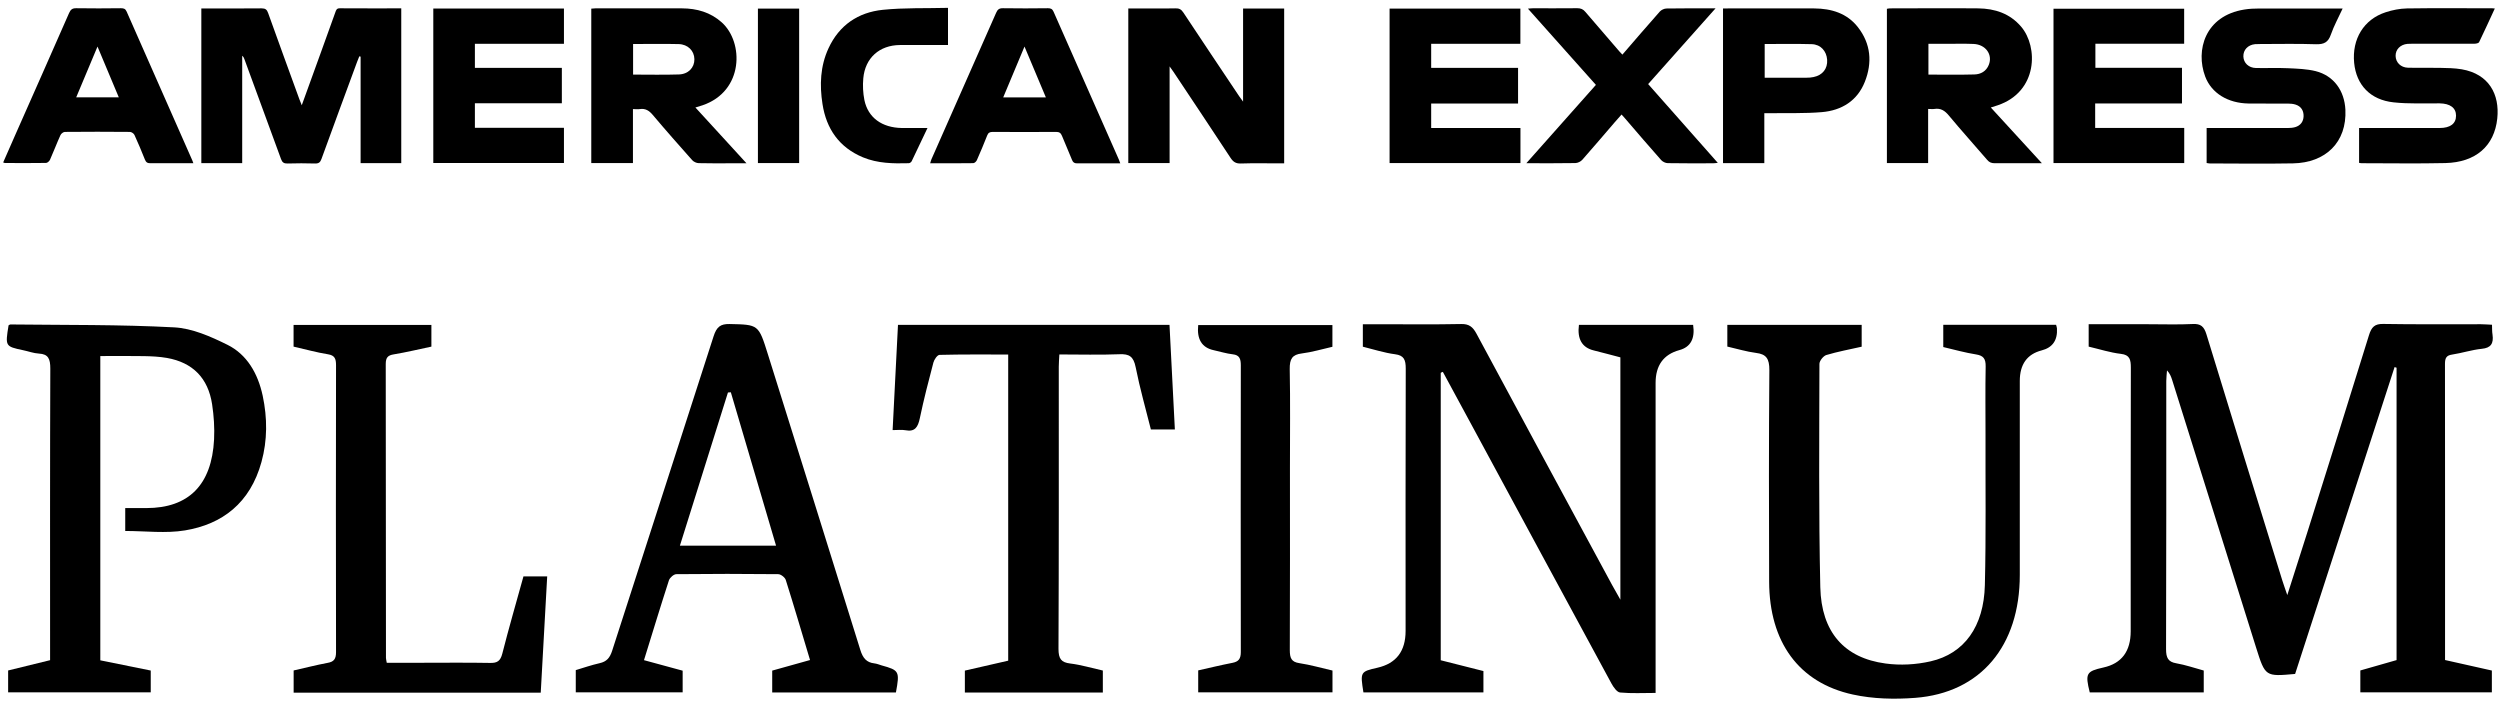 <svg xmlns="http://www.w3.org/2000/svg" fill="none" viewBox="0 0 276 78" height="78" width="276">
<path fill="black" d="M44.291 18.011H39.811V6.251C39.763 6.243 39.715 6.227 39.667 6.219C39.587 6.427 39.499 6.635 39.419 6.843C38.107 10.411 36.787 13.971 35.491 17.547C35.363 17.907 35.203 18.059 34.795 18.051C33.771 18.019 32.747 18.019 31.731 18.051C31.339 18.059 31.163 17.931 31.027 17.563C29.683 13.875 28.323 10.187 26.971 6.499C26.931 6.379 26.875 6.267 26.739 6.155C26.739 10.099 26.739 14.035 26.739 18.011H22.227C22.227 12.323 22.227 6.667 22.227 0.931H22.755C24.795 0.931 26.843 0.947 28.883 0.923C29.307 0.923 29.467 1.059 29.603 1.443C30.739 4.627 31.907 7.803 33.059 10.979C33.123 11.163 33.203 11.339 33.315 11.619C34.059 9.571 34.763 7.619 35.467 5.675C35.987 4.235 36.499 2.803 37.019 1.363C37.107 1.123 37.155 0.907 37.523 0.915C39.763 0.931 42.011 0.923 44.299 0.923V18.011H44.291Z"></path>
<path fill="black" d="M137.244 0.939C138.812 0.939 140.268 0.939 141.772 0.939C141.772 6.611 141.772 12.283 141.772 18.035C141.588 18.035 141.396 18.035 141.204 18.035C139.796 18.035 138.396 18.003 136.988 18.051C136.436 18.067 136.148 17.875 135.852 17.427C133.764 14.243 131.644 11.083 129.54 7.915C129.436 7.755 129.316 7.595 129.124 7.331C129.124 10.963 129.124 14.467 129.124 18.003C127.588 18.003 126.1 18.003 124.564 18.003C124.564 12.323 124.564 6.659 124.564 0.931H127.188C128.044 0.931 128.908 0.955 129.764 0.923C130.18 0.907 130.412 1.035 130.644 1.387C132.684 4.467 134.74 7.539 136.796 10.611C136.9 10.771 137.02 10.923 137.236 11.219C137.236 7.699 137.236 4.347 137.236 0.947L137.244 0.939Z"></path>
<path fill="black" d="M69.869 18.003C68.309 18.003 66.805 18.003 65.277 18.003C65.277 12.307 65.277 6.651 65.277 0.955C65.437 0.947 65.573 0.923 65.717 0.923C68.909 0.923 72.109 0.907 75.301 0.923C76.933 0.931 78.437 1.355 79.685 2.475C82.125 4.667 82.125 10.059 77.573 11.619C77.333 11.699 77.093 11.771 76.773 11.867C77.733 12.915 78.653 13.907 79.565 14.915C80.485 15.915 81.397 16.915 82.413 18.027C81.733 18.027 81.189 18.027 80.645 18.027C79.477 18.027 78.309 18.043 77.141 18.011C76.893 18.011 76.573 17.859 76.413 17.675C74.949 16.027 73.485 14.371 72.069 12.691C71.669 12.219 71.261 11.947 70.637 12.043C70.405 12.083 70.165 12.043 69.877 12.043C69.877 14.043 69.877 15.995 69.877 17.987L69.869 18.003ZM69.893 4.851V8.235C71.605 8.235 73.277 8.275 74.949 8.219C76.005 8.187 76.677 7.451 76.661 6.531C76.645 5.611 75.949 4.891 74.917 4.867C73.261 4.827 71.597 4.859 69.893 4.859V4.851Z"></path>
<path fill="black" d="M212.866 12.06C212.866 14.084 212.866 16.028 212.866 18.004C211.33 18.004 209.842 18.004 208.314 18.004C208.314 12.332 208.314 6.668 208.314 0.972C208.418 0.956 208.538 0.924 208.658 0.924C211.906 0.924 215.154 0.892 218.402 0.924C220.234 0.948 221.882 1.484 223.13 2.94C225.042 5.18 224.986 10.132 220.538 11.628C220.314 11.7 220.09 11.772 219.786 11.868C221.658 13.908 223.49 15.908 225.426 18.02H224.602C223.138 18.02 221.682 18.012 220.218 18.02C219.866 18.02 219.618 17.932 219.378 17.644C217.978 16.012 216.53 14.412 215.162 12.764C214.714 12.22 214.258 11.916 213.554 12.028C213.362 12.06 213.162 12.028 212.882 12.028L212.866 12.06ZM212.906 8.236C214.626 8.236 216.298 8.268 217.97 8.22C218.674 8.204 219.274 7.876 219.562 7.164C220.018 6.028 219.218 4.908 217.882 4.852C216.954 4.812 216.026 4.836 215.09 4.836C214.37 4.836 213.642 4.836 212.898 4.836V8.228L212.906 8.236Z"></path>
<path fill="black" d="M47.836 0.939C52.652 0.939 57.436 0.939 62.26 0.939V4.835C58.988 4.835 55.724 4.835 52.428 4.835V7.491C55.62 7.491 58.804 7.491 62.028 7.491C62.028 8.819 62.028 10.083 62.028 11.403C58.836 11.403 55.652 11.403 52.428 11.403C52.428 12.323 52.428 13.187 52.428 14.107C55.7 14.107 58.964 14.107 62.26 14.107C62.26 15.427 62.26 16.691 62.26 17.995C57.476 17.995 52.676 17.995 47.836 17.995C47.836 12.331 47.836 6.659 47.836 0.939Z"></path>
<path fill="black" d="M167.858 14.123V18.003C163.042 18.003 158.25 18.003 153.41 18.003C153.41 12.315 153.41 6.643 153.41 0.947C158.226 0.947 163.018 0.947 167.85 0.947V4.835H158.002V7.491C161.202 7.491 164.378 7.491 167.594 7.491C167.594 8.811 167.594 10.091 167.594 11.427C164.402 11.427 161.218 11.427 158.002 11.427V14.131C161.298 14.131 164.554 14.131 167.858 14.131V14.123Z"></path>
<path fill="black" d="M241.131 4.827C237.859 4.827 234.619 4.827 231.331 4.827V7.483C234.507 7.483 237.675 7.483 240.891 7.483C240.891 8.803 240.891 10.083 240.891 11.419C237.707 11.419 234.523 11.419 231.307 11.419C231.307 12.339 231.307 13.203 231.307 14.123C234.587 14.123 237.851 14.123 241.139 14.123V18.003C236.323 18.003 231.531 18.003 226.707 18.003C226.707 12.315 226.707 6.659 226.707 0.963C231.507 0.963 236.299 0.963 241.131 0.963V4.827Z"></path>
<path fill="black" d="M0.34 17.956C0.82 16.867 1.284 15.787 1.764 14.716C3.724 10.291 5.684 5.868 7.628 1.436C7.804 1.044 7.996 0.9 8.428 0.908C10.068 0.94 11.716 0.924 13.356 0.908C13.66 0.908 13.844 0.964 13.98 1.276C16.388 6.756 18.812 12.227 21.228 17.7C21.26 17.779 21.284 17.86 21.348 18.02C20.46 18.02 19.628 18.02 18.796 18.02C18.068 18.02 17.332 18.003 16.604 18.02C16.276 18.027 16.116 17.916 15.996 17.611C15.636 16.7 15.252 15.796 14.844 14.899C14.772 14.739 14.516 14.563 14.34 14.563C11.948 14.54 9.556 14.54 7.164 14.563C6.996 14.563 6.748 14.755 6.676 14.915C6.268 15.812 5.924 16.732 5.524 17.628C5.452 17.788 5.236 17.988 5.084 17.988C3.572 18.012 2.052 18.003 0.54 17.995C0.492 17.995 0.444 17.963 0.34 17.924L0.34 17.956ZM8.412 10.748C10.02 10.748 11.54 10.748 13.116 10.748C12.332 8.876 11.564 7.052 10.764 5.14C9.964 7.052 9.196 8.868 8.412 10.748Z"></path>
<path fill="black" d="M123.689 18.035C122.793 18.035 121.977 18.035 121.161 18.035C120.417 18.035 119.665 18.02 118.921 18.035C118.617 18.035 118.465 17.939 118.353 17.66C117.993 16.764 117.601 15.883 117.241 14.995C117.113 14.684 116.953 14.563 116.601 14.563C114.265 14.579 111.929 14.579 109.593 14.563C109.273 14.563 109.105 14.652 108.985 14.956C108.625 15.867 108.249 16.771 107.849 17.675C107.785 17.828 107.585 18.012 107.449 18.012C105.881 18.035 104.321 18.027 102.689 18.027C102.753 17.835 102.777 17.7 102.833 17.579C105.217 12.195 107.601 6.804 109.969 1.42C110.129 1.06 110.297 0.9 110.721 0.908C112.377 0.94 114.041 0.924 115.697 0.908C116.009 0.908 116.177 0.988 116.313 1.292C118.713 6.748 121.129 12.204 123.537 17.651C123.577 17.732 123.601 17.82 123.673 18.02L123.689 18.035ZM113.105 5.14C112.289 7.092 111.529 8.9 110.753 10.755H115.465C114.681 8.9 113.921 7.084 113.105 5.14Z"></path>
<path fill="black" d="M243.612 17.98C243.612 16.708 243.612 15.46 243.612 14.132C243.844 14.132 244.052 14.132 244.26 14.132C247.036 14.132 249.804 14.132 252.58 14.132C252.852 14.132 253.132 14.108 253.388 14.036C253.972 13.868 254.3 13.42 254.316 12.836C254.332 12.204 254.036 11.74 253.436 11.548C253.164 11.46 252.868 11.436 252.58 11.436C251.14 11.428 249.7 11.444 248.252 11.428C245.956 11.396 244.14 10.284 243.452 8.444C242.372 5.556 243.42 1.748 247.78 1.052C248.316 0.964 248.868 0.94 249.412 0.94C252.26 0.932 255.108 0.94 257.948 0.94H258.628C258.164 1.948 257.66 2.86 257.324 3.828C257.028 4.676 256.564 4.908 255.684 4.884C253.644 4.812 251.596 4.86 249.556 4.86C249.356 4.86 249.156 4.86 248.956 4.876C248.164 4.956 247.644 5.516 247.668 6.236C247.692 6.948 248.252 7.492 249.052 7.508C250.236 7.532 251.428 7.476 252.612 7.532C253.628 7.58 254.668 7.612 255.644 7.852C257.668 8.364 258.828 10.028 258.932 12.108C259.1 15.716 256.74 17.972 253.148 18.036C250.084 18.092 247.02 18.052 243.948 18.044C243.844 18.044 243.74 18.012 243.612 17.996V17.98Z"></path>
<path fill="black" d="M260.443 17.987C260.443 16.723 260.443 15.475 260.443 14.131H261.019C263.795 14.131 266.563 14.131 269.339 14.131C270.507 14.131 271.147 13.651 271.147 12.771C271.147 11.907 270.491 11.427 269.331 11.411C267.635 11.395 265.931 11.483 264.251 11.299C261.683 11.027 260.139 9.379 259.899 6.947C259.643 4.307 260.963 2.139 263.371 1.355C264.123 1.107 264.939 0.947 265.723 0.931C268.859 0.883 272.003 0.915 275.139 0.915C275.211 0.915 275.283 0.923 275.427 0.939C274.843 2.203 274.283 3.435 273.691 4.659C273.635 4.771 273.355 4.827 273.179 4.827C270.915 4.835 268.651 4.827 266.387 4.827C266.187 4.827 265.987 4.827 265.787 4.843C264.995 4.915 264.459 5.467 264.475 6.179C264.491 6.891 265.043 7.451 265.827 7.475C266.995 7.507 268.163 7.467 269.331 7.491C270.147 7.507 270.979 7.515 271.779 7.651C274.779 8.171 275.979 10.419 275.699 13.083C275.379 16.123 273.315 17.923 269.971 18.003C266.891 18.075 263.803 18.019 260.723 18.019C260.635 18.019 260.547 17.995 260.435 17.979L260.443 17.987Z"></path>
<path fill="black" d="M179.1 6.043C180.492 4.435 181.852 2.843 183.244 1.275C183.412 1.091 183.724 0.947 183.972 0.939C185.74 0.907 187.5 0.923 189.396 0.923C186.868 3.763 184.42 6.515 181.956 9.283C184.508 12.171 187.036 15.035 189.644 17.979C189.404 18.003 189.252 18.027 189.108 18.027C187.444 18.027 185.788 18.043 184.124 18.011C183.876 18.011 183.564 17.859 183.396 17.675C182.052 16.163 180.74 14.627 179.42 13.091C179.3 12.955 179.18 12.827 179.02 12.643C178.764 12.939 178.524 13.203 178.292 13.467C177.092 14.859 175.9 16.267 174.684 17.643C174.508 17.843 174.172 18.003 173.908 18.003C172.156 18.035 170.412 18.019 168.508 18.019C171.108 15.083 173.628 12.251 176.188 9.371C173.7 6.579 171.22 3.803 168.684 0.955C168.908 0.939 169.06 0.915 169.212 0.915C170.852 0.915 172.5 0.923 174.14 0.907C174.524 0.907 174.78 1.019 175.02 1.307C176.26 2.763 177.516 4.211 178.764 5.659C178.868 5.779 178.98 5.891 179.116 6.035L179.1 6.043Z"></path>
<path fill="black" d="M194.789 18.011H190.221C190.221 12.315 190.221 6.643 190.221 0.931H190.725C193.917 0.931 197.109 0.915 200.309 0.931C202.189 0.947 203.909 1.459 205.109 2.995C206.549 4.835 206.717 6.915 205.877 9.035C205.045 11.131 203.317 12.195 201.133 12.379C199.245 12.539 197.341 12.467 195.445 12.499C195.245 12.499 195.053 12.499 194.781 12.499V18.011H194.789ZM194.821 4.859V8.579C196.397 8.579 197.925 8.579 199.453 8.579C199.709 8.579 199.965 8.563 200.213 8.507C201.213 8.307 201.781 7.579 201.717 6.603C201.653 5.635 200.997 4.899 200.005 4.875C198.293 4.827 196.581 4.859 194.813 4.859H194.821Z"></path>
<path fill="black" d="M102.395 14.131C101.795 15.403 101.227 16.603 100.651 17.795C100.603 17.899 100.443 18.019 100.331 18.019C98.611 18.067 96.899 18.043 95.275 17.371C92.643 16.275 91.227 14.227 90.803 11.483C90.475 9.387 90.555 7.299 91.467 5.331C92.651 2.771 94.739 1.363 97.467 1.083C99.835 0.843 102.235 0.931 104.659 0.867V4.971C103.555 4.971 102.467 4.971 101.379 4.971C100.707 4.971 100.027 4.971 99.355 4.971C97.091 4.987 95.507 6.395 95.307 8.651C95.235 9.435 95.275 10.267 95.427 11.035C95.819 12.979 97.363 14.099 99.563 14.131C100.483 14.139 101.411 14.131 102.411 14.131H102.395Z"></path>
<path fill="black" d="M83.674 0.947H88.226C88.226 6.635 88.226 12.307 88.226 18.003C86.706 18.003 85.194 18.003 83.674 18.003C83.674 12.315 83.674 6.659 83.674 0.947Z"></path>
<path fill="black" d="M264.357 40.539C260.693 51.843 257.029 63.147 253.381 74.403C250.101 74.699 250.085 74.707 249.077 71.507C245.981 61.659 242.893 51.803 239.805 41.947C239.693 41.595 239.565 41.243 239.237 40.891C239.213 41.283 239.157 41.675 239.157 42.067C239.157 51.931 239.165 61.795 239.133 71.667C239.133 72.619 239.357 73.075 240.261 73.227C241.277 73.403 242.269 73.747 243.293 74.027V76.443C239.069 76.443 234.885 76.443 230.709 76.443C230.189 74.347 230.317 74.115 232.221 73.691C234.226 73.249 235.229 71.912 235.229 69.683C235.229 59.987 235.221 50.299 235.245 40.603C235.245 39.707 235.133 39.179 234.149 39.067C232.973 38.931 231.813 38.555 230.589 38.267V35.795C232.813 35.795 234.997 35.795 237.181 35.795C238.821 35.795 240.461 35.851 242.093 35.771C242.949 35.731 243.325 36.027 243.597 36.931C246.357 45.987 249.165 55.027 251.965 64.075C252.101 64.515 252.261 64.939 252.517 65.699C253.325 63.163 254.045 60.947 254.741 58.731C257.013 51.499 259.293 44.267 261.533 37.011C261.813 36.099 262.173 35.747 263.101 35.763C266.693 35.827 270.293 35.787 273.885 35.795C274.277 35.795 274.661 35.835 275.117 35.851C275.133 36.267 275.117 36.603 275.173 36.931C275.317 37.939 274.981 38.411 273.997 38.507C272.893 38.619 271.805 38.979 270.701 39.147C270.085 39.235 269.925 39.531 269.925 40.163C269.941 51.019 269.933 61.883 269.933 72.867C271.661 73.251 273.357 73.635 275.101 74.027C275.101 74.843 275.101 75.603 275.101 76.435H260.581V74.019C261.893 73.643 263.229 73.259 264.581 72.875C264.581 62.051 264.581 51.323 264.581 40.595C264.501 40.571 264.421 40.547 264.349 40.523L264.357 40.539Z"></path>
<path fill="black" d="M159.058 41.172C159.058 51.716 159.058 62.26 159.058 72.892C160.626 73.284 162.162 73.676 163.77 74.084V76.444H150.522C150.162 74.18 150.178 74.148 152.074 73.716C154.143 73.246 155.178 71.892 155.178 69.652C155.178 60.004 155.162 50.356 155.194 40.708C155.194 39.716 155.002 39.236 154.01 39.108C152.834 38.956 151.682 38.58 150.458 38.276V35.796C151.05 35.796 151.634 35.796 152.226 35.796C155.258 35.796 158.298 35.836 161.33 35.772C162.17 35.756 162.594 36.076 163.002 36.836C167.978 46.1 172.978 55.34 177.978 64.588C178.21 65.02 178.458 65.444 178.89 66.204C178.89 57.06 178.89 48.316 178.89 39.452C177.93 39.204 176.938 38.932 175.938 38.684C174.652 38.364 174.111 37.425 174.314 35.868C178.514 35.868 182.722 35.868 186.922 35.868C187.146 37.388 186.639 38.316 185.402 38.652C183.652 39.132 182.778 40.34 182.778 42.276C182.778 53.132 182.778 63.996 182.778 74.852V76.5C181.386 76.5 180.114 76.572 178.858 76.452C178.514 76.42 178.13 75.868 177.906 75.46C172.73 65.924 167.578 56.372 162.418 46.828C161.378 44.9 160.33 42.98 159.29 41.052C159.218 41.084 159.138 41.116 159.066 41.148L159.058 41.172Z"></path>
<path fill="black" d="M190.697 38.275C190.697 37.443 190.697 36.691 190.697 35.867C195.641 35.867 200.545 35.867 205.529 35.867V38.275C204.185 38.579 202.881 38.819 201.625 39.195C201.305 39.291 200.865 39.835 200.865 40.171C200.849 48.387 200.777 56.611 200.961 64.827C201.073 69.787 203.609 72.643 208.161 73.251C209.793 73.475 211.529 73.379 213.137 73.011C216.865 72.163 219.017 69.163 219.129 64.603C219.265 59.067 219.185 53.531 219.201 47.995C219.201 45.483 219.169 42.979 219.217 40.467C219.233 39.595 218.961 39.259 218.169 39.131C216.953 38.939 215.761 38.603 214.537 38.315C214.537 37.459 214.537 36.699 214.537 35.859C218.721 35.859 222.849 35.859 226.993 35.859C227.033 36.027 227.081 36.139 227.089 36.259C227.164 37.566 226.601 38.374 225.401 38.683C223.791 39.099 222.985 40.225 222.985 42.059C222.985 49.195 222.985 56.331 222.985 63.475C222.985 71.315 218.665 76.491 211.441 77.043C209.161 77.219 206.785 77.163 204.553 76.675C198.569 75.371 195.337 70.867 195.313 64.227C195.289 56.443 195.273 48.651 195.337 40.867C195.345 39.595 194.993 39.099 193.873 38.963C192.817 38.827 191.777 38.507 190.689 38.259L190.697 38.275Z"></path>
<path fill="black" d="M71.1 72.883C72.549 73.275 73.924 73.652 75.365 74.043V76.436C71.428 76.436 67.532 76.436 63.565 76.436V73.98C64.397 73.731 65.3 73.419 66.213 73.212C66.957 73.043 67.325 72.644 67.581 71.844C71.3 60.267 75.069 48.708 78.781 37.123C79.117 36.084 79.54 35.755 80.54 35.772C83.749 35.843 83.74 35.804 84.781 39.132C88.18 50.004 91.605 60.876 94.981 71.756C95.26 72.659 95.668 73.139 96.525 73.236C96.796 73.267 97.069 73.379 97.332 73.46C99.276 73.996 99.341 74.116 98.909 76.451C94.388 76.451 89.861 76.451 85.252 76.451V74.035C86.612 73.651 87.989 73.275 89.428 72.868C88.516 69.835 87.66 66.915 86.749 64.028C86.66 63.739 86.204 63.395 85.924 63.388C82.172 63.347 78.421 63.347 74.668 63.388C74.388 63.388 73.957 63.764 73.853 64.059C72.916 66.948 72.037 69.852 71.1 72.868V72.883ZM80.684 43.307C80.581 43.316 80.469 43.324 80.365 43.332C78.612 48.924 76.861 54.524 75.061 60.244C78.692 60.244 82.093 60.244 85.677 60.244C83.989 54.508 82.332 48.907 80.684 43.307Z"></path>
<path fill="black" d="M0.898 76.436V74.02C2.402 73.652 3.914 73.284 5.53 72.884V71.588C5.53 61.292 5.514 50.996 5.554 40.692C5.554 39.62 5.338 39.092 4.298 39.036C3.706 39.004 3.13 38.78 2.538 38.66C0.578 38.244 0.57 38.228 0.946 35.916C1.018 35.884 1.082 35.82 1.154 35.82C7.178 35.892 13.21 35.82 19.226 36.14C21.218 36.244 23.258 37.148 25.114 38.068C27.242 39.124 28.466 41.196 29.002 43.692C29.522 46.14 29.53 48.604 28.866 51.004C27.618 55.54 24.538 57.876 20.426 58.556C18.298 58.908 16.074 58.62 13.826 58.62V56.092C14.65 56.092 15.402 56.092 16.154 56.092C20.826 56.092 23.378 53.54 23.634 48.516C23.698 47.236 23.61 45.916 23.418 44.644C22.978 41.732 21.274 40.02 18.426 39.516C17.602 39.372 16.754 39.332 15.922 39.316C14.33 39.284 12.738 39.308 11.074 39.308C11.074 50.556 11.074 61.7 11.074 72.9C12.922 73.276 14.754 73.644 16.642 74.028V76.436C11.378 76.436 6.17 76.436 0.89 76.436H0.898Z"></path>
<path fill="black" d="M121.753 74.027V76.459C116.657 76.459 111.641 76.459 106.521 76.459V74.035C108.081 73.675 109.705 73.307 111.305 72.939C111.305 61.643 111.305 50.459 111.305 39.139C108.737 39.139 106.233 39.115 103.729 39.179C103.489 39.179 103.137 39.683 103.049 40.019C102.513 42.051 101.985 44.091 101.553 46.155C101.345 47.163 101.001 47.699 99.969 47.499C99.553 47.419 99.105 47.483 98.545 47.483C98.745 43.563 98.937 39.747 99.137 35.867C109.145 35.867 119.065 35.867 129.113 35.867C129.313 39.699 129.505 43.515 129.705 47.411H127.057C126.497 45.171 125.841 42.875 125.377 40.539C125.137 39.339 124.657 39.067 123.609 39.107C121.425 39.195 119.233 39.131 116.953 39.131C116.929 39.643 116.889 40.067 116.889 40.483C116.889 50.867 116.905 61.243 116.857 71.627C116.857 72.739 117.161 73.131 118.153 73.251C119.337 73.395 120.497 73.747 121.753 74.027Z"></path>
<path fill="black" d="M57.802 63.635H60.41C60.17 67.939 59.938 72.179 59.698 76.467C50.53 76.467 41.522 76.467 32.418 76.467V74.019C33.634 73.747 34.898 73.419 36.178 73.179C36.85 73.059 37.098 72.771 37.098 71.995C37.074 61.435 37.082 50.883 37.098 40.323C37.098 39.611 36.962 39.235 36.218 39.115C34.962 38.915 33.722 38.563 32.41 38.267V35.875C37.442 35.875 42.49 35.875 47.626 35.875V38.267C46.258 38.555 44.866 38.891 43.466 39.123C42.826 39.227 42.586 39.467 42.586 40.187C42.602 51.003 42.602 61.819 42.61 72.635C42.61 72.763 42.65 72.883 42.698 73.171C43.866 73.171 45.042 73.171 46.226 73.171C48.858 73.171 51.498 73.139 54.13 73.187C54.89 73.203 55.25 72.979 55.458 72.147C56.178 69.315 56.994 66.515 57.794 63.619L57.802 63.635Z"></path>
<path fill="black" d="M147.106 38.284C145.906 38.556 144.826 38.884 143.722 39.02C142.666 39.148 142.37 39.62 142.386 40.756C142.458 44.388 142.41 48.02 142.41 51.652C142.41 58.356 142.426 65.06 142.394 71.764C142.394 72.652 142.57 73.084 143.45 73.212C144.666 73.396 145.858 73.74 147.106 74.028V76.436C142.17 76.436 137.274 76.436 132.282 76.436V74.012C133.506 73.74 134.77 73.428 136.05 73.18C136.714 73.052 136.986 72.764 136.986 71.988C136.97 61.436 136.97 50.884 136.986 40.332C136.986 39.62 136.842 39.196 136.098 39.116C135.386 39.036 134.69 38.812 133.986 38.66C132.685 38.377 132.117 37.452 132.282 35.884C137.194 35.884 142.114 35.884 147.098 35.884V38.268L147.106 38.284Z"></path>
</svg>
